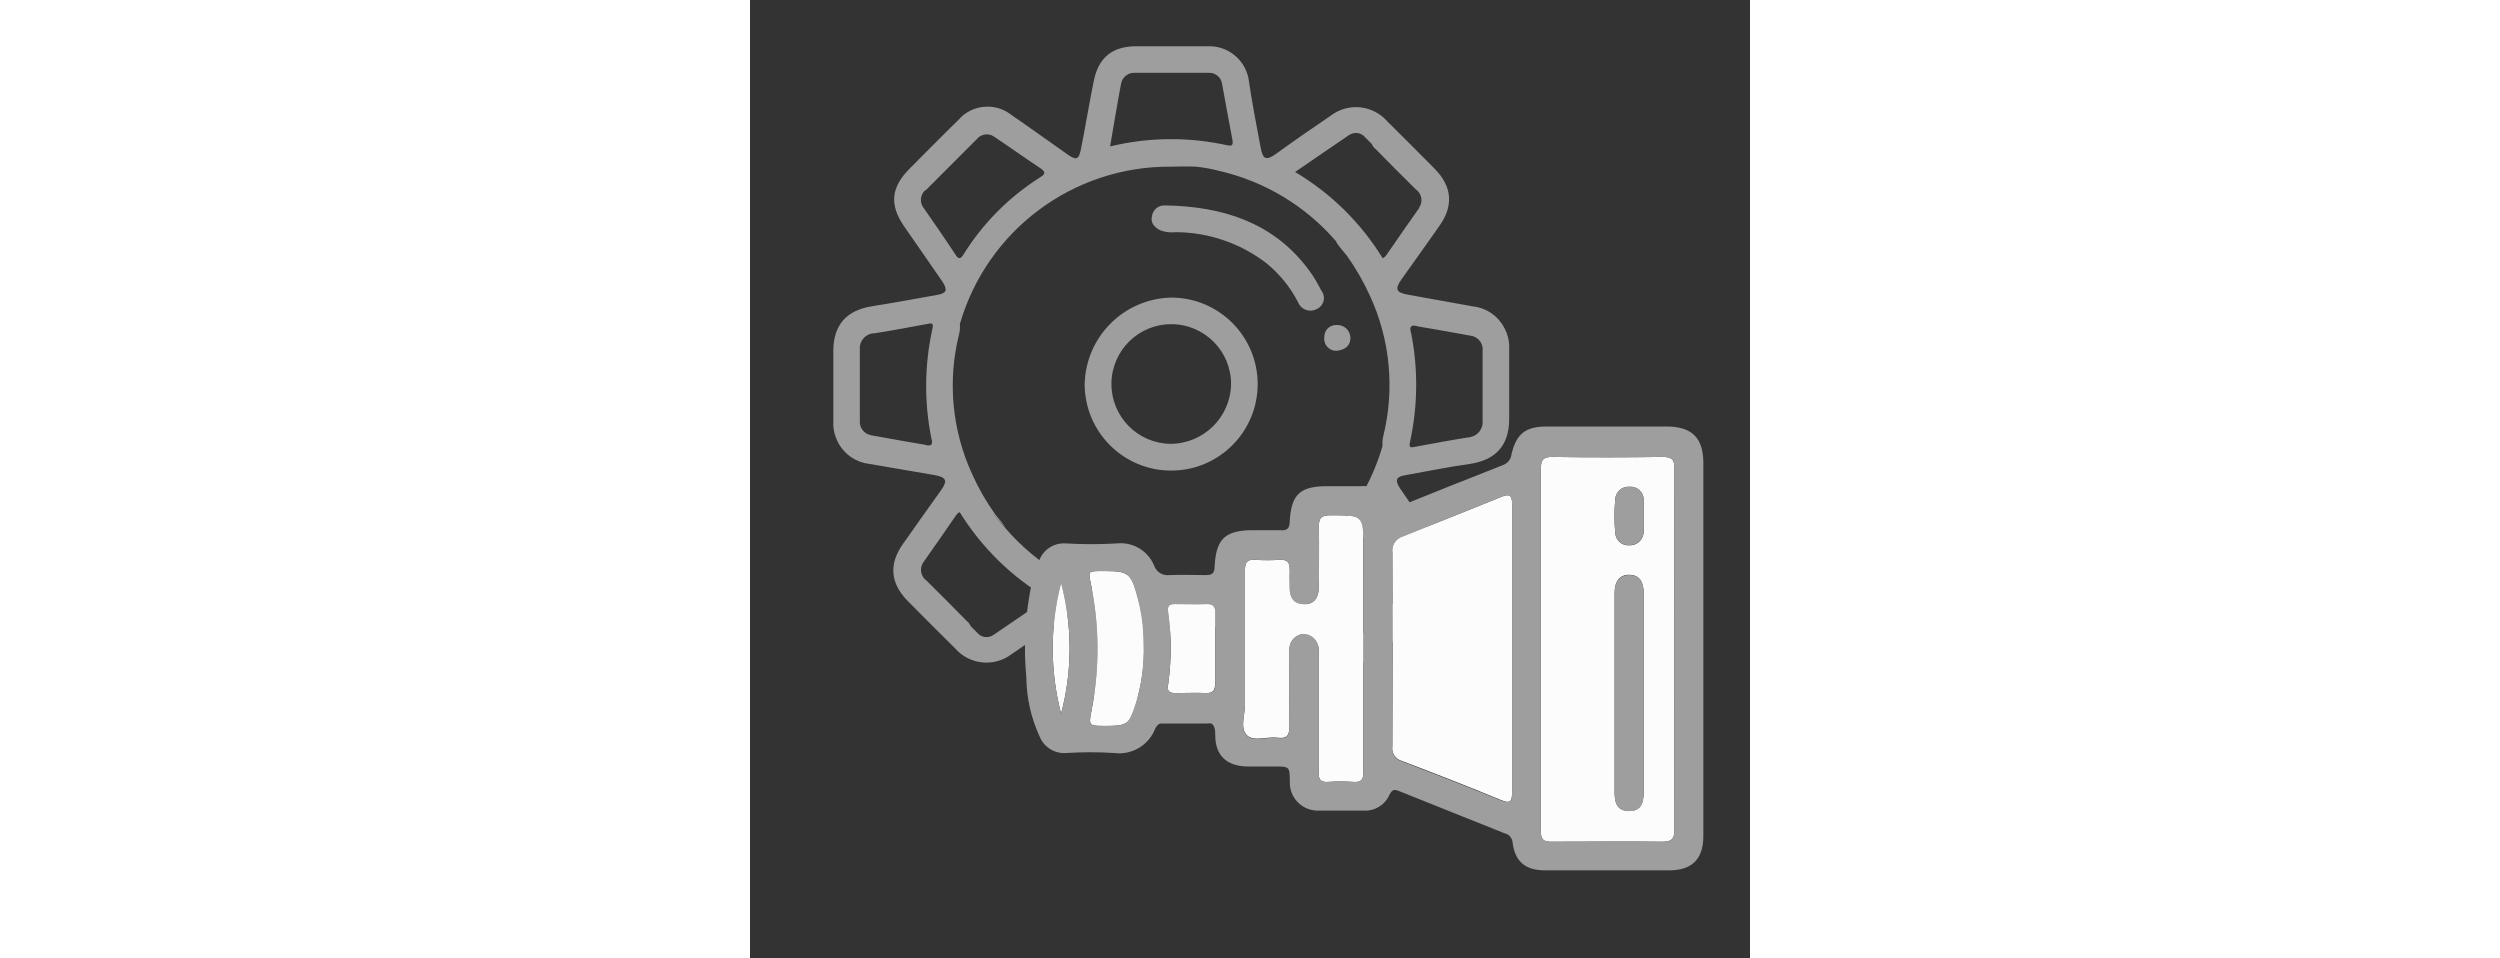 <svg id="optional-accessories" xmlns="http://www.w3.org/2000/svg" xmlns:xlink="http://www.w3.org/1999/xlink"  width="300" viewBox="0 5 120 115" shape-rendering="geometricPrecision" text-rendering="geometricPrecision"><rect x="0" y="5" width="120" height="115" fill="#333333" stroke="none"/><style><![CDATA[#optional-accessories-path1_tr {animation: optional-accessories-path1_tr__tr 7000ms linear infinite normal forwards}@keyframes optional-accessories-path1_tr__tr { 0% {transform: translate(50.549px,51.185px) rotate(0deg)} 100% {transform: translate(50.549px,51.185px) rotate(360deg)}} #optional-accessories-g1_to {animation: optional-accessories-g1_to__to 7000ms linear infinite normal forwards}@keyframes optional-accessories-g1_to__to { 0% {transform: translate(73.698px,82.81px)} 16.667% {transform: translate(45.039px,82.81px)} 33.333% {transform: translate(73.698px,82.81px)} 50% {transform: translate(45.039px,82.81px)} 66.667% {transform: translate(73.698px,82.81px)} 83.333% {transform: translate(45.039px,82.81px)} 100% {transform: translate(73.698px,82.81px)}}]]></style><g id="optional-accessories-path1_tr" transform="translate(50.549,51.185) rotate(0)"><path id="optional-accessories-path1" d="M51.24,29.7C57.9,30.07,63.61,32.31,67.51,38.04C67.91,38.62,68.22,39.27,68.57,39.88C69.046,40.497,68.949,41.381,68.35,41.88C68.244,41.967,68.126,42.037,68,42.09C67.235,42.505,66.278,42.224,65.86,41.46C65.822,41.401,65.792,41.337,65.77,41.27C64.832,39.452,63.528,37.848,61.94,36.56C58.815,34.171,54.994,32.871,51.06,32.86C50.441,32.933,49.814,32.858,49.23,32.64C48.56,32.28,48.04,31.78,48.23,30.96C48.329,30.167,49.033,29.591,49.83,29.65L51.24,29.7ZM70.36,47.1C69.932,47.103,69.524,46.916,69.246,46.59C68.969,46.264,68.849,45.832,68.92,45.41C68.914,44.641,69.531,44.011,70.3,44L70.46,44C70.874,43.992,71.274,44.149,71.572,44.436C71.87,44.723,72.042,45.116,72.05,45.53L72.05,45.63C72,46.56,71.34,47,70.36,47.1ZM91.1,55.3C91.1,58.41,89.52,60.18,86.45,60.66C83.82,61.03,81.21,61.56,78.59,62.03C77.54,62.21,77.35,62.6,78,63.6C79.51,65.83,81.08,68,82.61,70.26C84.38,72.84,84.17,74.92,81.94,77.16C79.99,79.11,78.09,81.06,76.09,83C74.444,84.879,71.607,85.117,69.67,83.54C67.43,82.01,65.25,80.42,63.03,78.87C61.92,78.09,61.63,78.19,61.37,79.51C60.82,82.24,60.39,84.97,59.82,87.73C59.25,90.49,57.57,91.82,54.73,91.82L46.2,91.82C43.655,91.924,41.467,90.033,41.2,87.5C40.81,84.88,40.3,82.26,39.81,79.65C39.55,78.22,39.14,78.08,37.98,78.9C35.81,80.47,33.63,81.98,31.43,83.47C29.324,85.097,26.313,84.789,24.58,82.77C22.69,80.9,20.8,79.02,18.93,77.12C16.79,74.95,16.65,72.61,18.42,70.18C19.89,68.09,21.39,65.97,22.89,63.88C23.75,62.68,23.59,62.26,22.09,62L14.27,60.66C12.695,60.471,11.314,59.517,10.58,58.11C10.492,57.946,10.415,57.775,10.35,57.6L10.28,57.44C10.05,56.82,9.955,56.159,10,55.5C10,55.13,10,51.25,10,50.93C9.99,50.814,9.99,50.696,10,50.58L10,47.11C10,44,11.58,42.23,14.65,41.75C17.28,41.33,19.89,40.85,22.51,40.38C23.56,40.2,23.75,39.81,23.1,38.81C21.58,36.58,20.01,34.37,18.48,32.14C16.71,29.56,16.92,27.48,19.15,25.24C21.1,23.29,23,21.34,25,19.4C26.635,17.507,29.477,17.255,31.42,18.83C33.66,20.36,35.84,21.95,38.06,23.5C39.17,24.28,39.46,24.18,39.72,22.86C40.27,20.13,40.7,17.4,41.27,14.64C41.84,11.88,43.52,10.55,46.36,10.55L54.89,10.55C57.439,10.436,59.633,12.332,59.89,14.87C60.28,17.49,60.79,20.11,61.28,22.72C61.54,24.15,61.95,24.29,63.11,23.47C65.28,21.9,67.46,20.39,69.66,18.9C71.766,17.273,74.777,17.581,76.51,19.6C78.4,21.47,80.29,23.35,82.16,25.25C84.3,27.42,84.44,29.76,82.67,32.19C81.2,34.28,79.7,36.4,78.2,38.49C77.34,39.69,77.5,40.11,79,40.37L86.82,41.78C88.393,41.962,89.772,42.914,90.5,44.32C90.592,44.484,90.672,44.654,90.74,44.83C90.81,44.89,90.81,44.94,90.81,45C91.04,45.609,91.139,46.26,91.1,46.91C91.1,47.22,91.1,51.16,91.1,51.48C91.1,51.6,91.1,55.18,91.1,55.3ZM65.41,25.64C69.696,28.181,73.3,31.726,75.91,35.97C76.07,35.96,76.22,35.81,76.42,35.53C77.7,33.66,79,31.81,80.3,29.96L80.3,29.91C80.537,29.566,80.628,29.141,80.551,28.73C80.474,28.319,80.236,27.955,79.89,27.72C78.28,26.12,76.67,24.52,75.09,22.9C74.874,22.733,74.705,22.512,74.6,22.26C74.34,22,74.09,21.74,73.83,21.49C73.358,20.91,72.522,20.784,71.9,21.2C69.77,22.64,67.67,24.09,65.41,25.64ZM43.21,22.57C47.805,21.461,52.592,21.409,57.21,22.42C57.83,22.56,58,22.45,57.89,21.79C57.46,19.57,57.08,17.35,56.66,15.13C56.576,14.293,55.839,13.676,55,13.74L46.25,13.74C45.41,13.661,44.653,14.247,44.52,15.08C44.06,17.51,43.67,19.94,43.21,22.57ZM24.63,35.52C25.04,36.19,25.29,36.07,25.63,35.52C27.961,31.783,31.106,28.621,34.83,26.27C35,26.14,35.32,26.02,35.32,25.64C35.229,25.51,35.122,25.392,35,25.29C33.07,24.02,31.19,22.66,29.28,21.39C28.619,20.94,27.725,21.071,27.22,21.69L21.12,27.8L21.06,27.8C20.743,28.066,20.544,28.448,20.509,28.861C20.473,29.273,20.603,29.683,20.87,30C22.15,31.84,23.41,33.65,24.63,35.52ZM13.18,47C13.18,47.03,13.18,55.4,13.18,55.4C13.18,55.44,13.18,55.65,13.18,55.65C13.175,55.697,13.175,55.743,13.18,55.79C13.268,56.557,13.873,57.162,14.64,57.25C16.73,57.65,18.83,57.99,20.92,58.36C21.75,58.63,22.02,58.35,21.75,57.53C20.891,53.211,20.939,48.76,21.89,44.46C22.08,43.67,21.73,43.79,21.19,43.89C19.1,44.28,17.01,44.67,14.91,45L14.71,45C13.747,45.149,13.072,46.031,13.18,47ZM35.68,76.77C31.397,74.235,27.791,70.701,25.17,66.47C25.02,66.48,24.86,66.64,24.67,66.92C23.39,68.79,22.09,70.64,20.79,72.49C20.3,73.212,20.483,74.193,21.2,74.69C22.81,76.29,24.42,77.89,26,79.51C26.215,79.678,26.384,79.898,26.49,80.15C26.75,80.4,27,80.66,27.26,80.92C27.732,81.5,28.568,81.626,29.19,81.21C31.32,79.77,33.42,78.32,35.68,76.77ZM57.88,79.84C53.285,80.949,48.498,81.001,43.88,79.99C43.26,79.85,43.09,79.96,43.2,80.62C43.63,82.84,44.01,85.06,44.43,87.28C44.514,88.117,45.251,88.734,46.09,88.67L54.84,88.67C55.678,88.744,56.432,88.16,56.57,87.33C57,84.9,57.42,82.47,57.88,79.84ZM75.91,58.5C75.869,58.101,75.899,57.698,76,57.31C77.383,51.698,76.823,45.782,74.41,40.53C73.642,38.836,72.714,37.219,71.64,35.7L71.01,34.94C70.78,34.67,70.58,34.38,70.37,34.09L70.37,34C66.7,29.731,61.758,26.752,56.27,25.5C55.367,25.263,54.448,25.096,53.52,25C52.46,24.94,51.46,25,50.46,25C38.753,24.931,28.426,32.651,25.18,43.9C25.221,44.302,25.191,44.708,25.09,45.1C23.684,50.723,24.241,56.657,26.67,61.92C27.431,63.615,28.359,65.23,29.44,66.74C29.64,67,29.84,67.24,30.07,67.51C30.3,67.78,30.5,68.07,30.71,68.36C30.71,68.39,27.028,64.199,30.71,68.45C34.392,72.701,39.335,75.666,44.82,76.91C45.724,77.142,46.643,77.309,47.57,77.41C48.63,77.47,49.63,77.41,50.63,77.41C62.34,77.478,72.668,69.753,75.91,58.5ZM80.22,72.38C78.94,70.57,77.68,68.76,76.43,66.91C76.02,66.24,75.77,66.36,75.43,66.91C73.094,70.643,69.95,73.804,66.23,76.16C66.06,76.29,65.74,76.41,65.74,76.79C65.836,76.916,65.943,77.033,66.06,77.14C67.99,78.41,69.87,79.77,71.78,81.04C72.443,81.48,73.33,81.351,73.84,80.74L79.94,74.63L80,74.57C80.65,74.03,80.747,73.07,80.22,72.41L80.22,72.38ZM86.38,57.46C87.349,57.306,88.024,56.415,87.91,55.44C87.91,55.4,87.91,47.13,87.91,47.13C87.915,47.083,87.915,47.037,87.91,46.99C87.915,46.954,87.915,46.916,87.91,46.88C87.91,46.83,87.999,47.495,87.91,46.73C87.821,45.965,87.215,45.364,86.45,45.28C84.36,44.88,82.26,44.54,80.17,44.17C79.34,43.9,79.07,44.18,79.34,45C80.188,49.307,80.14,53.742,79.2,58.03C79.01,58.82,79.36,58.7,79.9,58.6C81.99,58.21,84.08,57.82,86.18,57.49L86.38,57.49L86.38,57.46ZM60.92,51.087C60.922,56.818,56.278,61.466,50.547,61.47C44.815,61.474,40.166,56.831,40.16,51.1C40.287,45.419,44.859,40.842,50.54,40.71C56.271,40.71,60.918,45.355,60.92,51.087L60.92,51.087ZM57.73,51.14C57.763,47.179,54.581,43.939,50.62,43.901C46.659,43.862,43.415,47.039,43.371,51.001C43.327,54.962,46.499,58.21,50.46,58.26C54.413,58.25,57.638,55.092,57.73,51.14L57.73,51.14Z" transform="translate(-50.549,-51.185)" fill="rgb(158,158,158)" stroke="none" stroke-width="1"/></g><g id="optional-accessories-g1_to" transform="translate(73.698,82.81)"><g id="optional-accessories-g1" transform="translate(-69.296,-82.81)"><path id="optional-accessories-path2" d="M87.05,65.52L87.05,100C87.05,101.22,86.84,101.46,85.71,101C81.82,99.38,77.82,97.83,73.82,96.31C73.039,96.091,72.548,95.32,72.68,94.52C72.72,86.787,72.72,79.053,72.68,71.32C72.538,70.413,73.11,69.546,74,69.32C77.933,67.773,81.85,66.21,85.75,64.63C86.75,64.2,87.06,64.44,87.05,65.52ZM42.03,76.27C42.599,78.219,42.881,80.24,42.87,82.27C42.945,84.722,42.607,87.17,41.87,89.51C41.06,91.95,40.87,92.11,38.29,92.11C36.16,92.11,36.23,92.11,36.62,90.05C37.56,85.09,37.52,79.994,36.5,75.05C36.18,73.53,36.15,73.53,37.78,73.53L38.31,73.53C40.88,73.53,41.31,73.81,42.03,76.27ZM51.43,78.54L51.43,87.06C51.36,87.82,51.22,88.17,50.36,88.17C49.12,88.11,47.87,88.17,46.63,88.17C45.78,88.17,45.63,87.8,45.78,87.1C46.181,84.244,46.181,81.346,45.78,78.49C45.69,77.84,45.78,77.49,46.57,77.49C47.86,77.49,49.15,77.54,50.43,77.49C51.24,77.49,51.43,77.84,51.43,78.54ZM69.2,70.7L69.2,97.6C69.22,98.5,69,98.91,68,98.83C66.981,98.76,65.959,98.76,64.94,98.83C64.03,98.89,63.83,98.5,63.83,97.67L63.83,83C63.852,82.51,63.675,82.031,63.341,81.672C63.006,81.313,62.541,81.103,62.05,81.09L62,81.09C61.031,81.159,60.294,81.989,60.34,82.96C60.335,83.003,60.335,83.047,60.34,83.09C60.34,86.09,60.28,89.09,60.34,92.02C60.34,93.14,60.13,93.69,58.89,93.52C57.65,93.35,55.99,94.06,55.19,93.19C54.39,92.32,54.99,90.81,54.99,89.57L54.99,73.44C54.99,72.44,55.28,72.09,56.28,72.18C57.212,72.24,58.148,72.24,59.08,72.18C60.08,72.1,60.43,72.5,60.35,73.5C60.3,74.17,60.35,74.84,60.35,75.5C60.35,76.64,60.74,77.42,61.97,77.5C63.2,77.58,63.85,76.83,63.85,75.44C63.85,73.04,63.92,70.64,63.85,68.25C63.85,67.13,64.16,66.83,65.27,66.83C69.2,66.83,69.2,66.83,69.2,70.7ZM106.53,61.22C106.49,75.66,106.49,90.1,106.53,104.54C106.53,105.62,106.25,106.01,105.11,106.01C100.67,105.95,96.22,106.01,91.78,106.01C90.78,106.01,90.5,105.73,90.5,104.73L90.5,61.27C90.5,60.2,90.74,59.83,91.89,59.83C96.29,59.9,100.69,59.89,105.08,59.83C106.15,59.83,106.54,60.05,106.53,61.22ZM102.84,76.18C102.84,74.73,102.26,74,101.14,73.97C100.02,73.94,99.35,74.71,99.35,76.12L99.35,100.12C99.36,101.62,99.85,102.3,101.08,102.31C102.31,102.32,102.84,101.65,102.84,100.05C102.84,96.05,102.84,80.18,102.84,76.18ZM102.84,65L102.84,64.88C102.814,64.463,102.624,64.074,102.31,63.798C101.997,63.522,101.587,63.383,101.17,63.41L101.11,63.41C100.689,63.383,100.275,63.525,99.959,63.805C99.644,64.084,99.453,64.479,99.43,64.9C99.3,66.264,99.3,67.636,99.43,69C99.465,69.424,99.67,69.815,99.997,70.086C100.325,70.357,100.747,70.485,101.17,70.44L101.25,70.44C101.688,70.424,102.101,70.235,102.399,69.915C102.698,69.594,102.856,69.168,102.84,68.73L102.84,66.87C102.84,66.26,102.85,65.64,102.84,65ZM32.93,74.96C34.29,80.098,34.29,85.502,32.93,90.64C31.59,85.499,31.59,80.101,32.93,74.96Z" transform="matrix(1 0 0 1 0 0)" fill="rgb(252,252,252)" stroke="none" stroke-width="1"/><path id="optional-accessories-path3" d="M110,60.57L110,105.34C110,108.073,108.64,109.44,105.92,109.44L90.92,109.44C88.64,109.43,87.37,108.36,87.11,106.09C87.059,105.54,86.652,105.088,86.11,104.98C81.94,103.3,77.77,101.66,73.62,99.98C73,99.73,72.7,99.62,72.32,100.4C71.779,101.619,70.53,102.368,69.2,102.27L63.54,102.27C61.701,102.168,60.289,100.6,60.38,98.76C60.35,96.98,60.35,96.98,58.52,96.98L55.32,96.98C52.86,96.96,51.43,95.69,51.43,93.26C51.46,91.8,50.93,91.54,49.67,91.63C48.338,91.7,47.002,91.7,45.67,91.63C45.041,91.548,44.436,91.902,44.2,92.49C43.413,94.458,41.391,95.64,39.29,95.36C37.382,95.24,35.468,95.24,33.56,95.36C32.189,95.471,30.902,94.689,30.37,93.42C29.339,91.2,28.79,88.787,28.76,86.34C28.39,82.443,28.63,78.513,29.47,74.69C29.659,73.867,29.934,73.066,30.29,72.3C30.764,70.962,32.074,70.106,33.49,70.21C35.532,70.33,37.578,70.33,39.62,70.21C41.544,70.005,43.371,71.098,44.1,72.89C44.372,73.655,45.146,74.124,45.95,74.01C47.42,73.95,48.89,74.01,50.35,74.01C51.01,74.01,51.35,73.8,51.35,73.01C51.51,69.62,52.65,68.62,56,68.62L59.21,68.62C59.98,68.7,60.36,68.46,60.36,67.62C60.54,64.34,61.57,63.34,64.88,63.34L68.88,63.34C70.301,63.205,71.654,63.977,72.26,65.27C72.62,65.99,72.99,65.99,73.62,65.73C77.727,64.063,81.847,62.42,85.98,60.8C86.533,60.591,86.92,60.088,86.98,59.5C87.56,57.05,88.66,56.18,91.21,56.18L105.61,56.18C108.65,56.19,110,57.57,110,60.57ZM32.93,74.96C31.59,80.101,31.59,85.499,32.93,90.64C34.29,85.502,34.29,80.098,32.93,74.96ZM42.82,82.32C42.831,80.29,42.549,78.269,41.98,76.32C41.31,73.81,40.88,73.53,38.31,73.53L37.78,73.53C36.15,73.53,36.18,73.52,36.5,75.05C37.52,79.994,37.56,85.09,36.62,90.05C36.23,92.11,36.16,92.11,38.29,92.11C40.87,92.11,41.06,91.95,41.87,89.51C42.584,87.183,42.905,84.753,42.82,82.32ZM51.43,78.54C51.43,77.84,51.24,77.49,50.43,77.49C49.15,77.54,47.86,77.49,46.57,77.49C45.78,77.49,45.69,77.84,45.78,78.49C46.181,81.346,46.181,84.244,45.78,87.1C45.63,87.8,45.79,88.17,46.63,88.17C47.87,88.17,49.12,88.11,50.36,88.17C51.22,88.21,51.43,87.82,51.43,87.06L51.43,78.54ZM69.21,70.7C69.21,66.83,69.21,66.83,65.28,66.83C64.17,66.82,63.86,67.13,63.86,68.25C63.93,70.64,63.86,73.04,63.86,75.44C63.85,76.83,63.21,77.58,61.98,77.5C60.75,77.42,60.36,76.64,60.36,75.5C60.36,74.84,60.31,74.17,60.36,73.5C60.44,72.54,60.09,72.1,59.09,72.18C58.158,72.24,57.222,72.24,56.29,72.18C55.3,72.09,55,72.44,55,73.44L55,89.57C55,90.81,54.38,92.36,55.18,93.23C55.98,94.1,57.64,93.39,58.88,93.56C60.12,93.73,60.33,93.18,60.33,92.06C60.27,89.13,60.33,86.13,60.33,83.13C60.325,83.087,60.325,83.043,60.33,83C60.294,82.523,60.451,82.052,60.764,81.692C61.078,81.331,61.523,81.111,62,81.08L62.09,81.08C62.576,81.103,63.032,81.319,63.358,81.679C63.685,82.039,63.854,82.515,63.83,83L63.83,97.67C63.83,98.5,64.03,98.89,64.94,98.83C65.959,98.76,66.981,98.76,68,98.83C69,98.91,69.2,98.5,69.2,97.6L69.2,82.94L69.21,70.7ZM87.05,65.52C87.06,64.44,86.75,64.2,85.75,64.63C81.85,66.21,77.933,67.79,74,69.37C73.11,69.596,72.538,70.463,72.68,71.37C72.72,79.11,72.72,86.843,72.68,94.57C72.548,95.37,73.039,96.141,73.82,96.36C77.8,97.88,81.77,99.43,85.71,101.05C86.84,101.46,87.05,101.22,87.05,100.05L87.05,65.52ZM106.53,61.21C106.54,60.05,106.15,59.83,105.08,59.83C100.69,59.89,96.29,59.9,91.89,59.83C90.74,59.82,90.5,60.2,90.5,61.27L90.5,104.72C90.49,105.73,90.78,106,91.78,106C96.22,106,100.67,105.94,105.11,106C106.25,106.02,106.53,105.61,106.53,104.53C106.49,90.09,106.49,75.65,106.53,61.21ZM102.84,76.2C102.84,80.2,102.84,96.08,102.84,100.08C102.84,101.68,102.31,102.35,101.08,102.34C99.85,102.33,99.35,101.65,99.35,100.15L99.35,76.15C99.35,74.74,100.02,74,101.14,74C102.26,74,102.84,74.73,102.84,76.2ZM102.31,63.798C102.624,64.074,102.814,64.463,102.84,64.88C102.84,65.52,102.84,68.09,102.84,68.7C102.856,69.138,102.698,69.564,102.399,69.885C102.101,70.205,101.688,70.394,101.25,70.41L101.17,70.41C100.752,70.455,100.334,70.331,100.007,70.067C99.68,69.802,99.473,69.418,99.43,69C99.3,67.636,99.3,66.264,99.43,64.9C99.453,64.479,99.644,64.084,99.959,63.805C100.275,63.525,100.689,63.383,101.11,63.41L101.17,63.41C101.587,63.383,101.997,63.522,102.31,63.798Z" fill="rgb(158,158,158)" stroke="none" stroke-width="1"/></g></g></svg>